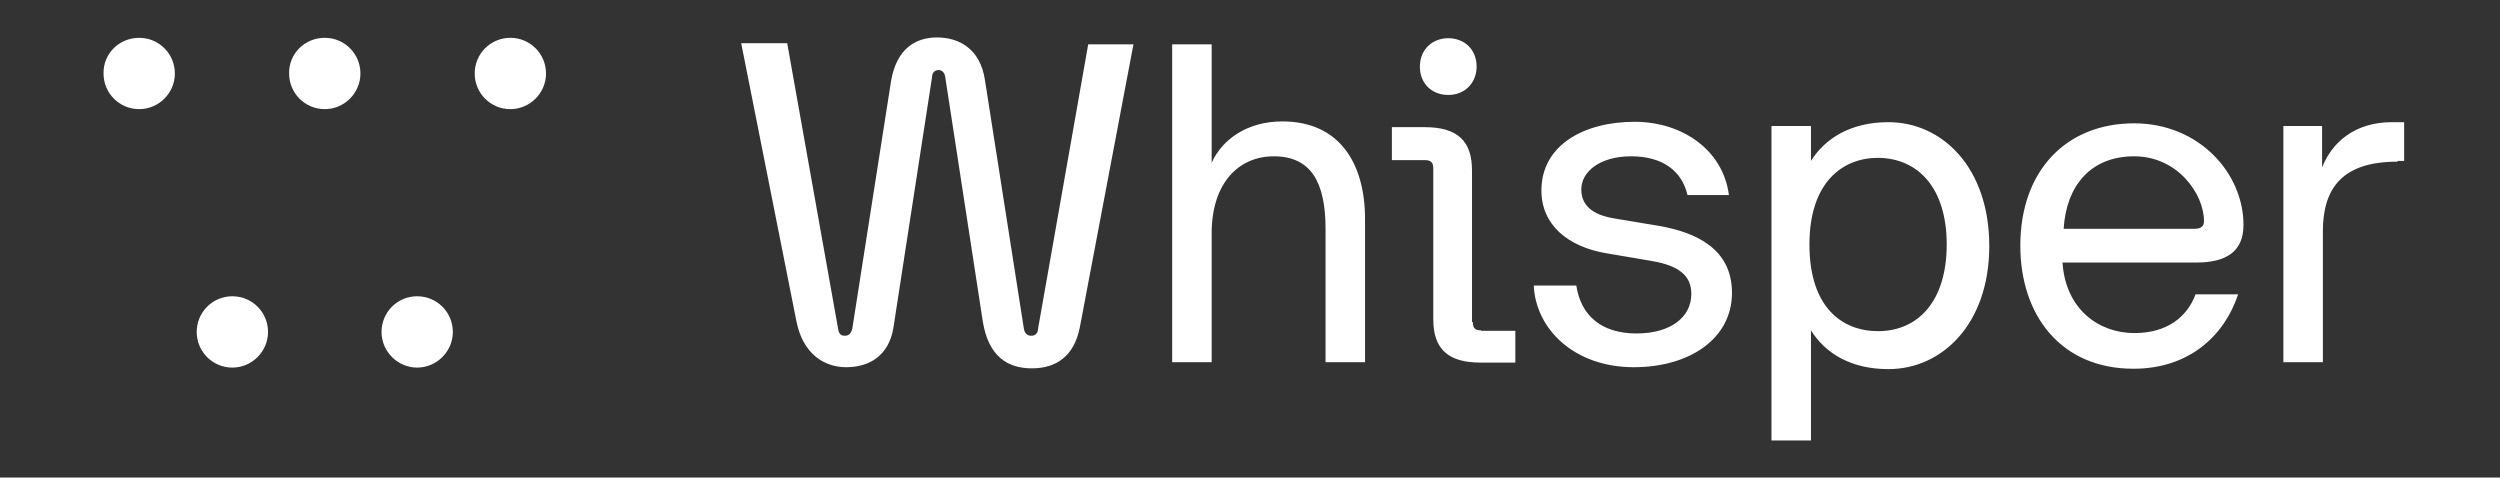 <svg width="178" height="34" viewBox="0 0 178 34" fill="none" xmlns="http://www.w3.org/2000/svg">
<rect x="0" y="0" width="178" height="34" fill="#333333" stroke="none"/>
<path d="M77.48 3.157H80.701L76.879 23.333C76.469 25.353 75.214 26.226 73.466 26.226C71.801 26.226 70.381 25.435 69.972 22.869L67.296 5.451C67.242 5.123 67.023 4.987 66.832 4.987C66.559 4.987 66.368 5.178 66.368 5.451L63.611 23.333C63.283 25.353 61.864 26.145 60.253 26.145C58.697 26.145 57.168 25.216 56.704 22.869L52.773 3.076H56.049L59.679 23.442C59.734 23.769 59.871 23.906 60.144 23.906C60.417 23.906 60.608 23.769 60.69 23.36L63.447 5.751C63.856 3.403 65.249 2.666 66.723 2.666C68.197 2.666 69.808 3.403 70.136 5.751L72.893 23.36C72.948 23.769 73.166 23.906 73.439 23.906C73.712 23.906 73.903 23.715 73.903 23.442L77.48 3.157ZM91.294 8.645C95.389 8.645 97.191 11.648 97.191 15.607V25.79H94.379V16.289C94.379 13.013 93.368 11.129 90.693 11.129C88.209 11.129 86.27 13.013 86.27 16.617V25.79H83.458V3.157H86.27V11.593C87.007 9.928 88.809 8.645 91.294 8.645ZM103.115 6.761C101.968 6.761 101.095 5.969 101.095 4.741C101.095 3.54 101.968 2.721 103.115 2.721C104.261 2.721 105.135 3.512 105.135 4.741C105.135 5.887 104.316 6.761 103.115 6.761ZM105.463 23.524C105.053 23.524 104.862 23.387 104.862 22.923H104.807V12.139C104.807 10.065 103.797 9.054 101.449 9.054H99.102V11.402H101.449C101.859 11.402 102.05 11.539 102.05 12.003V22.732C102.05 24.807 103.06 25.817 105.408 25.817H107.892V23.551H105.463V23.524ZM116.137 11.129C113.844 11.129 112.588 12.276 112.588 13.477C112.588 14.542 113.271 15.279 114.936 15.552L118.212 16.098C120.751 16.562 123.317 17.709 123.317 20.848C123.317 24.124 120.287 26.145 116.328 26.145C112.042 26.145 109.339 23.387 109.203 20.329H112.233C112.561 22.486 114.035 23.742 116.519 23.742C119.004 23.742 120.423 22.541 120.423 20.93C120.423 19.592 119.495 18.91 117.611 18.582L114.39 18.036C111.633 17.572 109.749 16.016 109.749 13.559C109.749 10.338 112.779 8.672 116.383 8.672C119.795 8.672 122.689 10.692 123.099 13.887H120.15C119.741 12.139 118.349 11.129 116.137 11.129ZM134.456 8.699C131.78 8.699 129.951 9.846 128.941 11.457V8.972H126.129V31.359H128.941V23.524C129.951 25.134 131.753 26.281 134.456 26.281C138.278 26.281 141.636 23.06 141.636 17.517C141.636 11.921 138.278 8.699 134.456 8.699ZM138.606 17.408C138.606 21.422 136.585 23.578 133.719 23.578C131.18 23.578 128.832 21.913 128.832 17.408C128.832 12.986 131.18 11.238 133.719 11.238C136.585 11.266 138.606 13.395 138.606 17.408ZM156.324 20.957C155.723 22.568 154.303 23.715 151.956 23.715C149.471 23.715 147.069 22.049 146.85 18.692H156.378C158.453 18.692 159.736 17.954 159.736 16.016C159.736 12.33 156.569 8.781 151.956 8.781C147.069 8.781 143.847 12.194 143.847 17.49C143.847 22.459 146.741 26.254 151.901 26.254C155.914 26.254 158.399 23.851 159.354 20.957H156.324ZM156.269 16.289H146.932C147.123 13.204 148.871 11.129 151.956 11.129C155.041 11.129 156.924 13.805 156.924 15.743C156.924 16.152 156.651 16.289 156.269 16.289ZM170.684 11.511C166.78 11.511 165.388 13.395 165.388 16.48V25.79H162.576V8.972H165.333V11.921C166.015 10.174 167.626 8.699 170.302 8.699C170.629 8.699 170.766 8.699 171.175 8.699V11.457H170.711V11.511H170.684ZM16.545 21.094C17.964 21.094 19.084 22.241 19.084 23.633C19.084 25.025 17.937 26.172 16.545 26.172C15.125 26.172 14.006 25.025 14.006 23.633C14.006 22.241 15.125 21.094 16.545 21.094ZM29.703 21.094C31.123 21.094 32.242 22.241 32.242 23.633C32.242 25.025 31.096 26.172 29.703 26.172C28.311 26.172 27.165 25.025 27.165 23.633C27.165 22.241 28.284 21.094 29.703 21.094ZM9.911 2.693C11.33 2.693 12.45 3.84 12.45 5.232C12.45 6.625 11.303 7.771 9.911 7.771C8.491 7.771 7.372 6.625 7.372 5.232C7.344 3.813 8.491 2.693 9.911 2.693ZM23.124 2.693C24.544 2.693 25.663 3.84 25.663 5.232C25.663 6.625 24.516 7.771 23.124 7.771C21.704 7.771 20.585 6.625 20.585 5.232C20.558 3.813 21.704 2.693 23.124 2.693ZM36.337 2.693C37.757 2.693 38.877 3.84 38.877 5.232C38.877 6.625 37.73 7.771 36.337 7.771C34.918 7.771 33.799 6.625 33.799 5.232C33.799 3.813 34.945 2.693 36.337 2.693Z" fill="white"/>
</svg>
